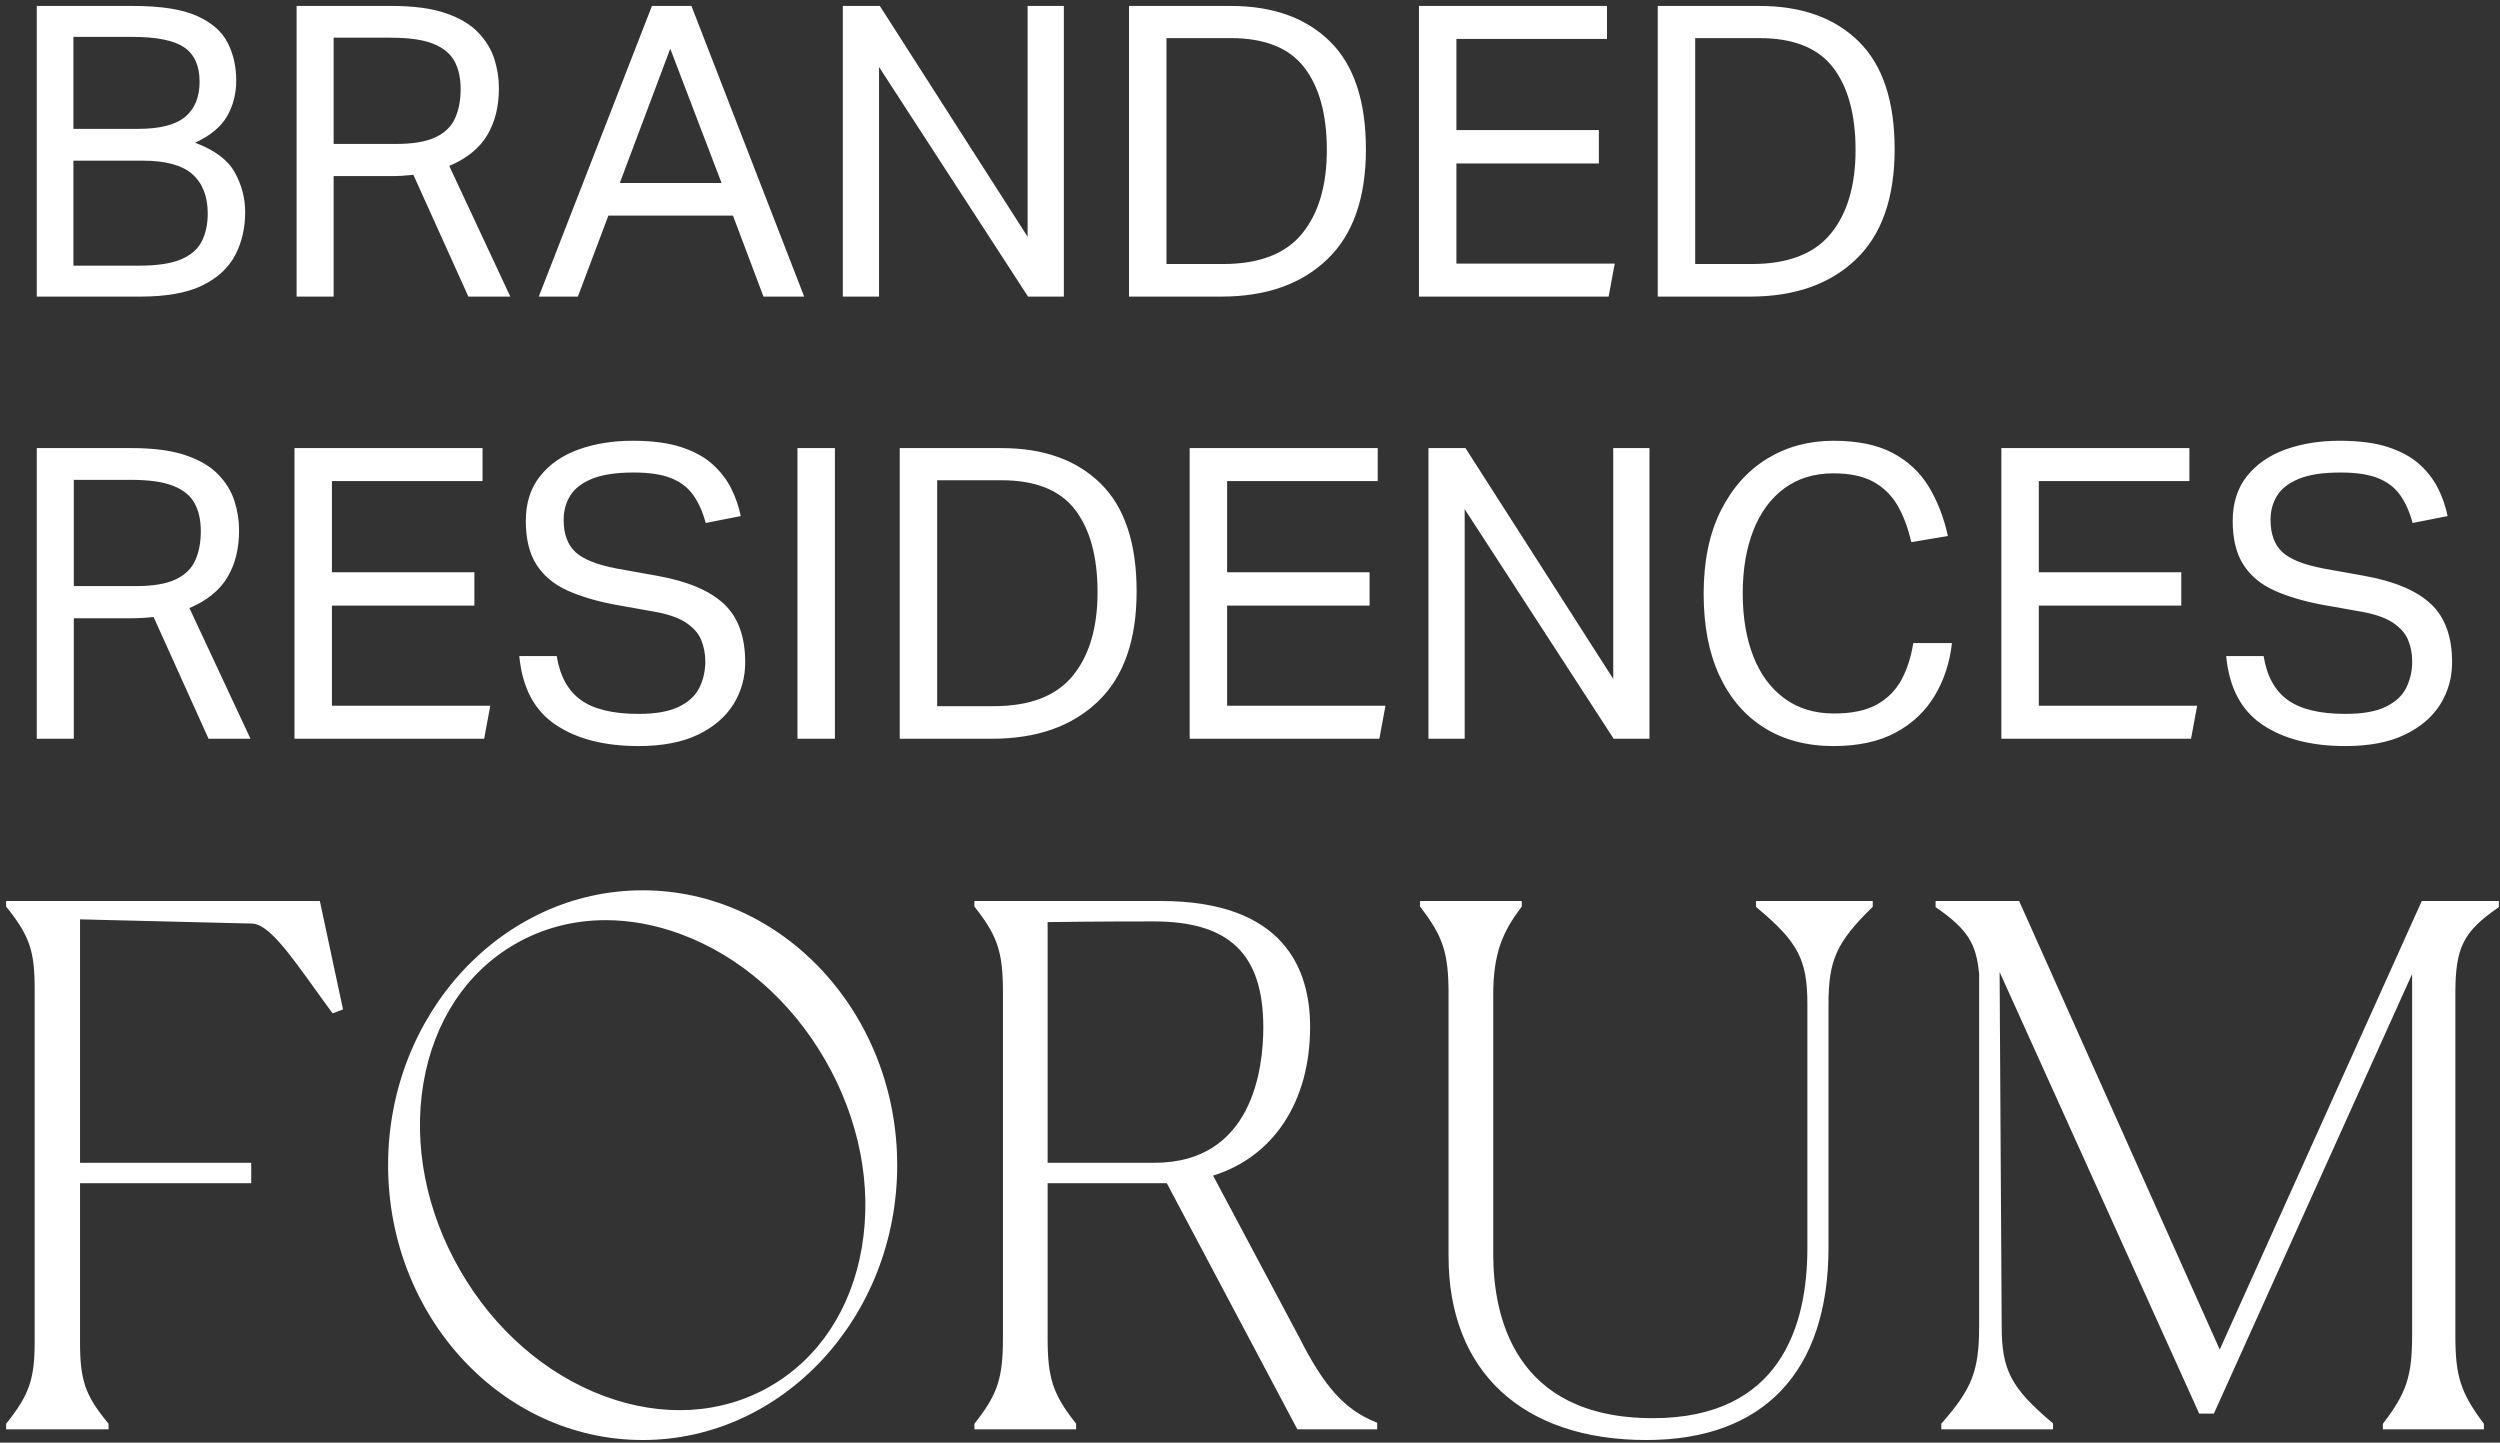 <?xml version="1.0" encoding="UTF-8" standalone="no"?>
<!DOCTYPE svg PUBLIC "-//W3C//DTD SVG 1.1//EN" "http://www.w3.org/Graphics/SVG/1.1/DTD/svg11.dtd">
<svg width="100%" height="100%" viewBox="0 0 357 206" version="1.1" xmlns="http://www.w3.org/2000/svg" xmlns:xlink="http://www.w3.org/1999/xlink" xml:space="preserve" xmlns:serif="http://www.serif.com/" style="fill-rule:evenodd;clip-rule:evenodd;stroke-linejoin:round;stroke-miterlimit:2;">
    <rect x="0" y="0" width="357" height="206" fill="#333333" stroke="none"/>
    <g id="brf-logo-inverse">
        <path d="M5.252,0.85L19.026,0.85C22.98,0.85 26.012,1.324 28.123,2.274C30.236,3.224 31.7,4.504 32.513,6.11C33.327,7.72 33.733,9.512 33.733,11.487C33.733,13.386 33.297,15.092 32.424,16.603C31.553,18.114 30.032,19.374 27.863,20.38C30.653,21.428 32.54,22.841 33.529,24.623C34.518,26.406 35.011,28.305 35.011,30.32C35.011,32.568 34.536,34.602 33.589,36.423C32.639,38.245 31.079,39.688 28.909,40.754C26.737,41.821 23.794,42.353 20.073,42.353L5.252,42.353L5.252,0.85ZM26.322,6.778C24.868,5.771 22.379,5.267 18.853,5.267L10.483,5.267L10.483,18.403L19.724,18.403C22.823,18.403 25.062,17.833 26.438,16.689C27.812,15.546 28.502,13.869 28.502,11.66C28.502,9.413 27.775,7.786 26.322,6.778ZM29.664,30.494C29.664,28.054 28.937,26.184 27.484,24.885C26.031,23.586 23.638,22.939 20.304,22.939L10.483,22.939L10.483,37.935L19.898,37.935C22.456,37.935 24.441,37.634 25.858,37.034C27.271,36.433 28.26,35.572 28.82,34.447C29.383,33.324 29.664,32.007 29.664,30.494ZM42.355,0.85L55.957,0.85C59.056,0.85 61.605,1.189 63.599,1.867C65.595,2.545 67.145,3.458 68.249,4.599C69.354,5.743 70.129,7.002 70.577,8.376C71.02,9.753 71.243,11.16 71.243,12.591C71.243,15.228 70.681,17.473 69.557,19.333C68.433,21.196 66.631,22.647 64.153,23.694L72.872,42.353L66.883,42.353L59.036,24.972C57.95,25.089 56.886,25.147 55.839,25.147L47.643,25.147L47.643,42.353L42.355,42.353L42.355,0.85ZM65.781,12.707C65.781,11.16 65.488,9.84 64.907,8.754C64.326,7.67 63.318,6.837 61.885,6.256C60.451,5.675 58.415,5.383 55.781,5.383L47.643,5.383L47.643,20.556L56.478,20.556C58.958,20.556 60.868,20.236 62.203,19.596C63.541,18.957 64.472,18.045 64.994,16.865C65.519,15.682 65.781,14.298 65.781,12.707ZM104.666,30.784L86.878,30.784L82.52,42.353L76.94,42.353L93.098,0.85L98.738,0.85L114.837,42.353L109.024,42.353L104.666,30.784ZM95.713,6.954L88.506,26.134L103.039,26.134L95.713,6.954ZM120.355,0.85L125.643,0.85L146.743,33.807L146.743,0.85L151.917,0.85L151.917,42.353L146.803,42.353L125.528,9.568L125.528,42.353L120.355,42.353L120.355,0.85ZM161.224,0.85L175.755,0.85C181.762,0.85 186.479,2.537 189.91,5.908C193.338,9.279 195.052,14.415 195.052,21.312C195.052,28.287 193.202,33.537 189.501,37.062C185.801,40.591 180.772,42.353 174.417,42.353L161.224,42.353L161.224,0.85ZM189.472,21.428C189.472,16.351 188.396,12.418 186.247,9.628C184.096,6.837 180.599,5.443 175.755,5.443L166.572,5.443L166.572,37.702L174.65,37.702C179.804,37.702 183.561,36.26 185.928,33.371C188.289,30.486 189.472,26.504 189.472,21.428ZM202.626,0.85L229.479,0.85L229.479,5.559L207.975,5.559L207.975,18.578L228.317,18.578L228.317,23.345L207.975,23.345L207.975,37.644L230.585,37.644L229.712,42.353L202.626,42.353L202.626,0.85ZM236.726,0.85L251.256,0.85C257.263,0.85 261.981,2.537 265.412,5.908C268.84,9.279 270.553,14.415 270.553,21.312C270.553,28.287 268.703,33.537 265.003,37.062C261.303,40.591 256.274,42.353 249.918,42.353L236.726,42.353L236.726,0.85ZM264.974,21.428C264.974,16.351 263.898,12.418 261.749,9.628C259.597,6.837 256.101,5.443 251.256,5.443L242.074,5.443L242.074,37.702L250.151,37.702C255.305,37.702 259.063,36.26 261.429,33.371C263.79,30.486 264.974,26.504 264.974,21.428ZM5.252,63.988L18.853,63.988C21.952,63.988 24.501,64.328 26.495,65.005C28.492,65.683 30.042,66.596 31.146,67.737C32.251,68.881 33.025,70.14 33.473,71.514C33.917,72.891 34.14,74.298 34.14,75.729C34.14,78.367 33.578,80.612 32.453,82.471C31.33,84.334 29.527,85.785 27.049,86.832L35.768,105.491L29.78,105.491L21.933,88.11C20.847,88.227 19.782,88.286 18.736,88.286L10.54,88.286L10.54,105.491L5.252,105.491L5.252,63.988ZM28.677,75.845C28.677,74.298 28.384,72.978 27.804,71.892C27.222,70.808 26.215,69.975 24.782,69.395C23.347,68.813 21.312,68.521 18.677,68.521L10.54,68.521L10.54,83.694L19.375,83.694C21.854,83.694 23.765,83.374 25.1,82.734C26.438,82.095 27.369,81.184 27.89,80.003C28.415,78.82 28.677,77.436 28.677,75.845ZM42.052,63.988L68.905,63.988L68.905,68.697L47.4,68.697L47.4,81.717L67.742,81.717L67.742,86.483L47.4,86.483L47.4,100.782L70.011,100.782L69.138,105.491L42.052,105.491L42.052,63.988ZM100.718,94.447C100.718,93.362 100.522,92.346 100.137,91.396C99.75,90.447 99.011,89.612 97.928,88.895C96.841,88.18 95.254,87.645 93.16,87.296L87.929,86.367C85.217,85.863 82.903,85.175 80.983,84.303C79.065,83.431 77.604,82.202 76.596,80.611C75.586,79.025 75.085,76.95 75.085,74.393C75.085,71.836 75.762,69.704 77.118,67.999C78.474,66.294 80.305,65.026 82.612,64.191C84.915,63.359 87.502,62.941 90.369,62.941C93.121,62.941 95.419,63.243 97.258,63.843C99.1,64.444 100.591,65.258 101.736,66.283C102.877,67.311 103.768,68.465 104.409,69.743C105.049,71.023 105.503,72.34 105.774,73.696L100.776,74.683C100.349,73.094 99.758,71.768 99.002,70.701C98.247,69.636 97.201,68.832 95.863,68.289C94.527,67.747 92.734,67.476 90.487,67.476C87.968,67.476 85.983,67.776 84.53,68.376C83.076,68.977 82.039,69.782 81.419,70.79C80.799,71.797 80.489,72.939 80.489,74.218C80.489,76.233 81.04,77.765 82.146,78.811C83.252,79.857 85.238,80.652 88.105,81.193L93.916,82.238C98.218,83.016 101.377,84.352 103.392,86.251C105.407,88.149 106.414,90.921 106.414,94.563C106.414,96.772 105.852,98.778 104.727,100.58C103.604,102.382 101.917,103.825 99.672,104.909C97.423,105.995 94.593,106.538 91.184,106.538C86.301,106.538 82.349,105.52 79.327,103.485C76.303,101.452 74.579,98.188 74.155,93.691L79.501,93.691C79.967,96.56 81.119,98.653 82.96,99.968C84.799,101.287 87.541,101.944 91.184,101.944C93.627,101.944 95.545,101.607 96.94,100.927C98.334,100.25 99.312,99.339 99.876,98.196C100.435,97.052 100.718,95.803 100.718,94.447ZM119.226,63.988L119.226,105.491L113.879,105.491L113.879,63.988L119.226,63.988ZM128.481,63.988L143.012,63.988C149.019,63.988 153.736,65.675 157.167,69.046C160.595,72.417 162.309,77.553 162.309,84.45C162.309,91.425 160.459,96.677 156.758,100.2C153.058,103.729 148.029,105.491 141.674,105.491L128.481,105.491L128.481,63.988ZM156.729,84.566C156.729,79.49 155.653,75.556 153.504,72.766C151.353,69.975 147.856,68.581 143.012,68.581L133.829,68.581L133.829,100.841L141.907,100.841C147.06,100.841 150.818,99.398 153.185,96.51C155.546,93.624 156.729,89.642 156.729,84.566ZM169.886,63.988L196.738,63.988L196.738,68.697L175.232,68.697L175.232,81.717L195.576,81.717L195.576,86.483L175.232,86.483L175.232,100.782L197.845,100.782L196.971,105.491L169.886,105.491L169.886,63.988ZM203.983,63.988L209.271,63.988L230.371,96.945L230.371,63.988L235.544,63.988L235.544,105.491L230.431,105.491L209.155,72.707L209.155,105.491L203.983,105.491L203.983,63.988ZM243.281,84.799C243.281,80.147 244.095,76.194 245.723,72.939C247.35,69.685 249.559,67.204 252.349,65.499C255.138,63.794 258.297,62.941 261.823,62.941C265.233,62.941 268.032,63.513 270.223,64.656C272.411,65.8 274.137,67.398 275.398,69.452C276.655,71.506 277.576,73.869 278.158,76.543L272.927,77.416C272.461,75.362 271.801,73.61 270.95,72.154C270.097,70.7 268.945,69.579 267.491,68.783C266.038,67.991 264.149,67.592 261.823,67.592C259.073,67.592 256.728,68.31 254.79,69.743C252.853,71.178 251.379,73.183 250.372,75.758C249.365,78.337 248.861,81.33 248.861,84.74C248.861,88.149 249.365,91.144 250.372,93.72C251.379,96.299 252.861,98.304 254.819,99.735C256.775,101.171 259.13,101.887 261.883,101.887C264.441,101.887 266.482,101.461 268.014,100.609C269.543,99.756 270.718,98.573 271.532,97.062C272.345,95.551 272.906,93.807 273.216,91.831L278.738,91.831C278.429,94.62 277.605,97.13 276.269,99.359C274.932,101.585 273.072,103.339 270.688,104.617C268.304,105.898 265.351,106.537 261.823,106.537C258.027,106.537 254.742,105.672 251.972,103.949C249.201,102.227 247.061,99.746 245.548,96.509C244.037,93.275 243.281,89.371 243.281,84.799ZM285.796,63.988L312.648,63.988L312.648,68.697L291.143,68.697L291.143,81.717L311.486,81.717L311.486,86.483L291.143,86.483L291.143,100.782L313.755,100.782L312.881,105.491L285.796,105.491L285.796,63.988ZM344.462,94.447C344.462,93.362 344.266,92.346 343.88,91.396C343.494,90.447 342.754,89.612 341.672,88.895C340.585,88.18 338.998,87.645 336.904,87.296L331.673,86.367C328.961,85.863 326.647,85.175 324.727,84.303C322.809,83.431 321.348,82.202 320.34,80.611C319.33,79.025 318.829,76.95 318.829,74.393C318.829,71.836 319.506,69.704 320.862,67.999C322.218,66.294 324.048,65.026 326.356,64.191C328.659,63.359 331.246,62.941 334.113,62.941C336.865,62.941 339.163,63.243 341.002,63.843C342.844,64.444 344.335,65.258 345.48,66.283C346.621,67.311 347.512,68.465 348.153,69.743C348.793,71.023 349.247,72.34 349.518,73.696L344.52,74.683C344.093,73.094 343.502,71.768 342.746,70.701C341.991,69.636 340.945,68.832 339.607,68.289C338.271,67.747 336.477,67.476 334.231,67.476C331.712,67.476 329.727,67.776 328.274,68.376C326.82,68.977 325.783,69.782 325.163,70.79C324.543,71.797 324.233,72.939 324.233,74.218C324.233,76.233 324.784,77.765 325.889,78.811C326.996,79.857 328.981,80.652 331.849,81.193L337.66,82.238C341.962,83.016 345.121,84.352 347.136,86.251C349.151,88.149 350.158,90.921 350.158,94.563C350.158,96.772 349.596,98.778 348.471,100.58C347.348,102.382 345.661,103.825 343.416,104.909C341.167,105.995 338.337,106.538 334.928,106.538C330.045,106.538 326.093,105.52 323.071,103.485C320.047,101.452 318.323,98.188 317.899,93.691L323.245,93.691C323.711,96.56 324.863,98.653 326.703,99.968C328.543,101.287 331.285,101.944 334.928,101.944C337.371,101.944 339.289,101.607 340.684,100.927C342.078,100.25 343.056,99.339 343.62,98.196C344.179,97.052 344.462,95.803 344.462,94.447Z" style="fill:white;"/>
        <path d="M91.771,127.136C111.814,127.136 128.12,144.744 128.12,166.386C128.12,188.027 111.814,205.635 91.771,205.635C71.727,205.635 55.42,188.027 55.42,166.386C55.42,144.744 71.727,127.136 91.771,127.136ZM109.998,197.956C116.943,193.946 121.587,186.9 123.073,178.114C124.565,169.297 122.702,159.789 117.824,151.344C112.949,142.896 105.647,136.528 97.266,133.413C93.646,132.066 90.014,131.398 86.494,131.398C81.889,131.398 77.48,132.542 73.543,134.816C66.598,138.825 61.955,145.871 60.469,154.657C58.977,163.474 60.84,172.981 65.718,181.428C70.593,189.875 77.895,196.243 86.276,199.359C94.628,202.463 103.05,201.966 109.998,197.956ZM185.507,190.933C189.121,198.061 191.968,201.232 196.391,203.057L196.662,203.17L196.662,204.106L185.262,204.106L166.621,168.965L149.601,168.965L149.601,191.038C149.601,196.799 150.343,199.07 153.579,203.192L153.672,203.313L153.672,204.106L139.146,204.106L139.146,203.313L139.241,203.192C142.475,199.07 143.22,196.799 143.22,191.038L143.22,141.735C143.22,135.971 142.475,133.699 139.241,129.577L139.146,129.457L139.146,128.662L165.764,128.662C183.387,128.662 187.084,138.43 187.084,146.624C187.084,157.26 181.917,165.163 173.229,167.876L185.507,190.933ZM149.601,131.676L149.601,166.046L164.847,166.046C178.885,166.046 180.401,152.534 180.401,146.726C180.401,136.248 175.573,131.578 164.747,131.578C162.186,131.578 156.909,131.578 149.601,131.676ZM250.759,129.511L250.759,128.662L267.427,128.662L267.427,129.49L267.295,129.62C262.268,134.548 261.111,137.117 261.111,143.361L261.111,178.1C261.111,195.857 251.874,205.635 235.104,205.635C217.416,205.635 206.855,195.836 206.855,179.423L206.855,142.038C206.855,136.125 206.111,133.795 202.871,129.573L202.78,129.454L202.78,128.662L217.308,128.662L217.308,129.451L217.22,129.57C214.636,133.015 213.235,136.025 213.235,142.038L213.235,179.117C213.235,187.856 216.196,202.515 236.022,202.515C254.266,202.515 258.094,189.292 258.094,178.202L258.094,143.361C258.094,137.057 256.752,134.494 250.917,129.644L250.759,129.511ZM345.829,128.662L356.841,128.662L356.841,129.536L356.652,129.665C351.751,133.067 350.626,135.341 350.626,141.837L350.626,190.731C350.626,196.511 351.37,198.844 354.614,203.201L354.702,203.318L354.702,204.106L340.274,204.106L340.274,203.315L340.365,203.196C343.648,198.918 344.449,196.471 344.449,190.731L344.449,139.091L316.141,201.867L314.048,201.867L313.931,201.607L285.545,138.806L285.841,189.405C285.841,195.634 287.183,198.198 293.017,203.128L293.173,203.259L293.173,204.106L277.219,204.106L277.219,203.298L277.329,203.174C281.63,198.275 282.618,195.702 282.618,189.408L282.618,139.085C282.231,134.732 280.936,132.699 276.591,129.665L276.404,129.536L276.404,128.662L288.333,128.662L288.449,128.922L316.978,192.716L345.829,128.662ZM0.874,128.662L45.675,128.662L48.984,144.153L47.504,144.704L47.306,144.44C46.449,143.285 45.62,142.13 44.818,141.012C41.328,136.156 38.316,131.962 36.034,131.887L11.428,131.284L11.428,166.046L35.875,166.046L35.875,168.963L11.428,168.963L11.428,191.647C11.428,197.111 12.171,199.266 15.401,203.184L15.503,203.305L15.503,204.106L0.874,204.106L0.874,203.309L0.97,203.189C4.167,199.192 4.949,196.927 4.949,191.647L4.949,141.122C4.949,135.782 4.205,133.625 0.97,129.58L0.874,129.46L0.874,128.662Z" style="fill:white;"/>
    </g>
</svg>
